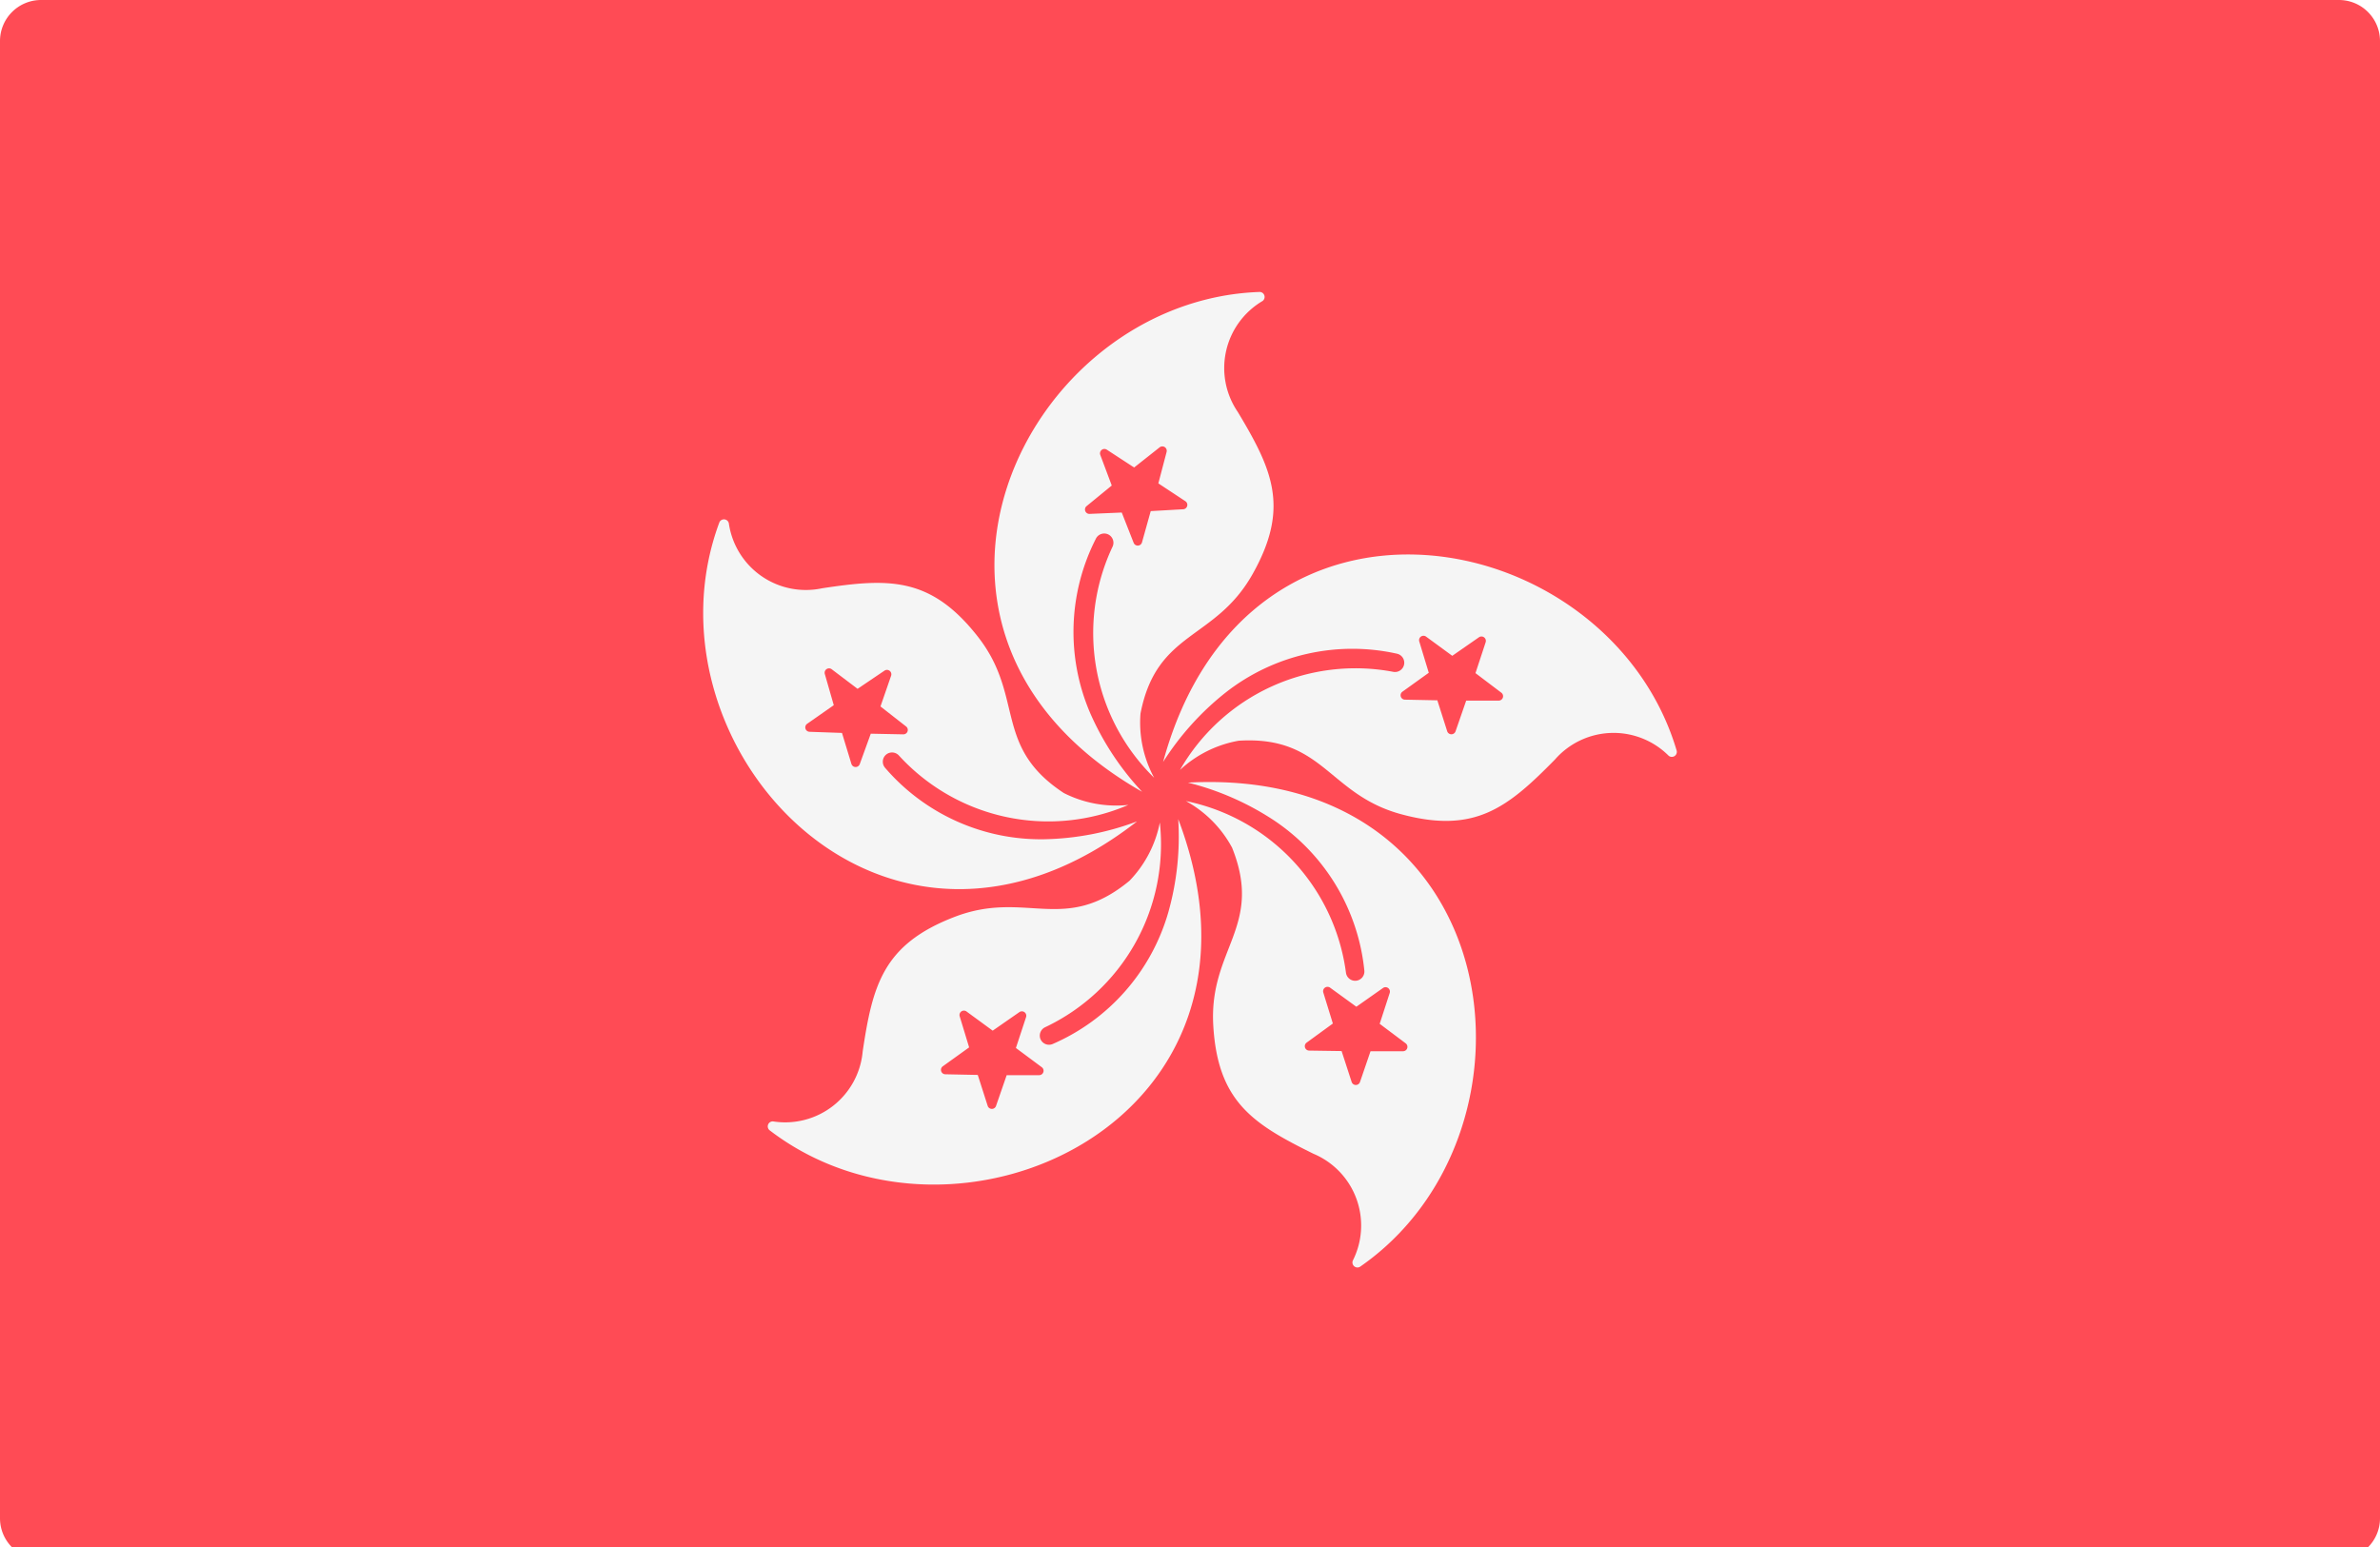 <svg xmlns="http://www.w3.org/2000/svg" xmlns:xlink="http://www.w3.org/1999/xlink" width="40" height="26" viewBox="0 0 40 26"><rect x="0" y="0" width="40" height="26" fill="#333333" stroke="none"/><defs><clipPath id="b"><rect width="40" height="26"/></clipPath></defs><g id="a" clip-path="url(#b)"><rect width="40" height="26" fill="#fff"/><g transform="translate(0 -88.276)"><path d="M39.31,114.483H.69a.69.69,0,0,1-.69-.69V88.966a.69.69,0,0,1,.69-.69H39.31a.69.69,0,0,1,.69.69v24.828A.69.69,0,0,1,39.31,114.483Z" fill="#ff4b55"/><g transform="translate(11.819 93.184)"><path d="M156.193,204.922a3.451,3.451,0,0,1-2.68-1.2.156.156,0,0,1,.016-.222h0a.156.156,0,0,1,.217.016,3.4,3.4,0,0,0,3.855.829,1.945,1.945,0,0,1-1.085-.2c-1.195-.785-.654-1.621-1.447-2.631s-1.5-.979-2.615-.81a1.308,1.308,0,0,1-1.568-1.094.084.084,0,0,0-.161-.008c-1.379,3.725,2.767,8.333,7.022,5.02A4.683,4.683,0,0,1,156.193,204.922Zm-3.106-1.264a.074.074,0,0,1-.14,0l-.159-.523-.546-.019a.074.074,0,0,1-.04-.134l.448-.313-.151-.526a.074.074,0,0,1,.115-.079l.436.33.453-.306a.074.074,0,0,1,.111.085l-.179.517.431.337a.074.074,0,0,1-.047.132l-.547-.011Z" transform="translate(-150.456 -195.725)" fill="#f5f5f5"/><path d="M251.221,209.47a3.452,3.452,0,0,1,2.866-.645.156.156,0,0,1,.121.188h0a.156.156,0,0,1-.183.117,3.4,3.4,0,0,0-3.582,1.649,1.944,1.944,0,0,1,.987-.491c1.427-.088,1.5.905,2.736,1.237s1.786-.115,2.578-.92a1.308,1.308,0,0,1,1.911-.065.084.084,0,0,0,.134-.09c-1.131-3.807-7.212-5.009-8.63.195A4.683,4.683,0,0,1,251.221,209.47Zm3.243-.851a.074.074,0,0,1,.114-.081l.441.323.449-.312a.074.074,0,0,1,.112.084l-.171.519.436.33a.074.074,0,0,1-.045.132l-.547,0-.179.516a.074.074,0,0,1-.14,0l-.166-.521-.547-.011a.074.074,0,0,1-.041-.133l.444-.319Z" transform="translate(-242.43 -202.747)" fill="#f5f5f5"/><path d="M215.233,157.345a3.451,3.451,0,0,1,.093-2.936.156.156,0,0,1,.212-.07h0a.156.156,0,0,1,.067.207,3.4,3.4,0,0,0,.7,3.88,1.945,1.945,0,0,1-.229-1.079c.272-1.4,1.25-1.221,1.882-2.34s.335-1.758-.246-2.727a1.308,1.308,0,0,1,.415-1.866.084.084,0,0,0-.054-.152c-3.969.142-6.654,5.729-1.97,8.4A4.685,4.685,0,0,1,215.233,157.345Zm-.013-3.353a.074.074,0,0,1-.05-.131l.423-.346L215.4,153a.074.074,0,0,1,.109-.088l.46.3.429-.339a.074.074,0,0,1,.117.077l-.139.529.455.3a.074.074,0,0,1-.037.135l-.546.031-.147.526a.074.074,0,0,1-.14.007l-.2-.509Z" transform="translate(-208.727 -150.263)" fill="#f5f5f5"/><path d="M256.591,257.147a3.451,3.451,0,0,1,1.512,2.518.156.156,0,0,1-.14.173h0a.156.156,0,0,1-.169-.137,3.4,3.4,0,0,0-2.69-2.883,1.945,1.945,0,0,1,.776.783c.532,1.327-.39,1.7-.316,2.986s.67,1.659,1.684,2.159a1.308,1.308,0,0,1,.662,1.794.084.084,0,0,0,.128.1c3.259-2.269,2.491-8.42-2.9-8.132A4.678,4.678,0,0,1,256.591,257.147Zm1.827,2.812a.074.074,0,0,1,.112.083l-.169.52.437.328a.074.074,0,0,1-.044.133h-.547l-.177.517a.074.074,0,0,1-.14,0l-.169-.52-.547-.008a.074.074,0,0,1-.042-.133l.442-.322-.161-.522a.074.074,0,0,1,.114-.081l.442.321Z" transform="translate(-246.992 -248.263)" fill="#f5f5f5"/><path d="M171.193,266.083a3.451,3.451,0,0,1-1.939,2.207.156.156,0,0,1-.208-.081h0a.156.156,0,0,1,.079-.2,3.4,3.4,0,0,0,1.927-3.44,1.946,1.946,0,0,1-.509.978c-1.1.91-1.742.147-2.941.608s-1.377,1.143-1.544,2.261a1.308,1.308,0,0,1-1.507,1.176.084.084,0,0,0-.055.151c3.153,2.414,8.778-.189,6.865-5.232A4.675,4.675,0,0,1,171.193,266.083Zm-2.123,2.6a.074.074,0,0,1-.045.132l-.547,0-.179.517a.074.074,0,0,1-.14,0l-.167-.521-.547-.011a.074.074,0,0,1-.042-.133l.444-.319-.159-.523a.074.074,0,0,1,.114-.081l.441.323.449-.312a.074.074,0,0,1,.112.084l-.171.519Z" transform="translate(-163.378 -255.653)" fill="#f5f5f5"/></g></g></g></svg>